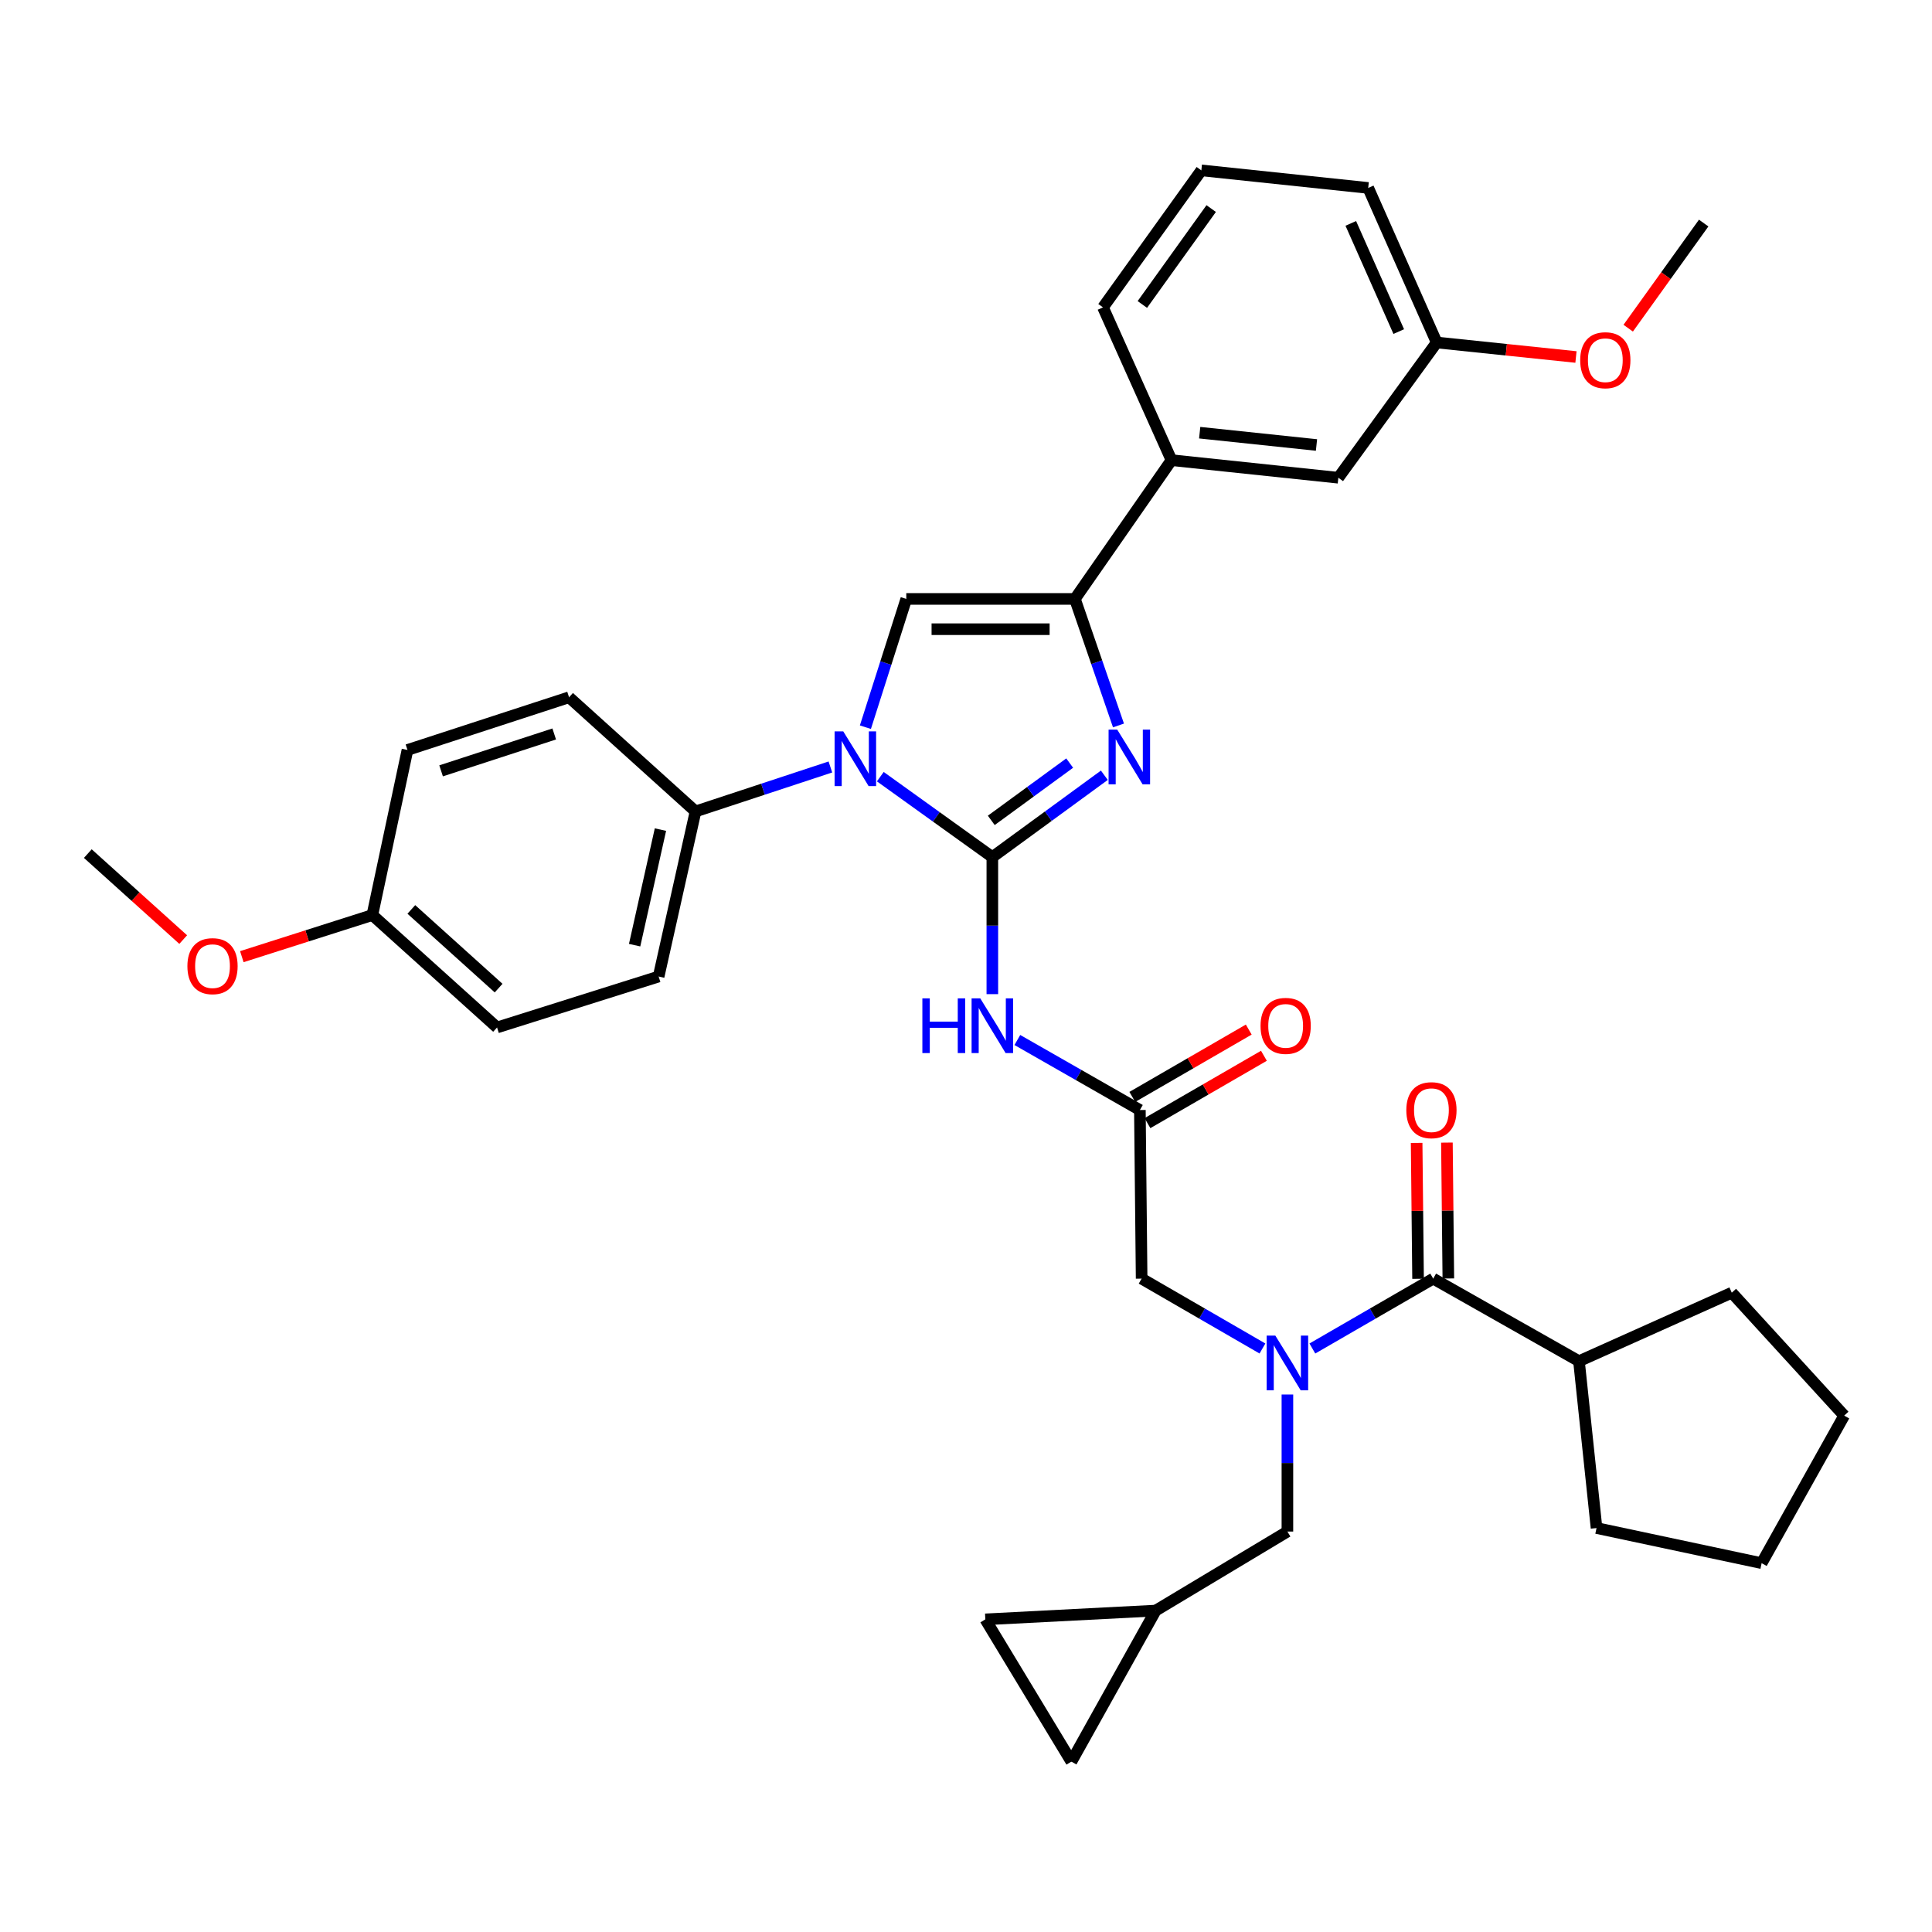 <?xml version='1.0' encoding='iso-8859-1'?>
<svg version='1.1' baseProfile='full'
              xmlns='http://www.w3.org/2000/svg'
                      xmlns:rdkit='http://www.rdkit.org/xml'
                      xmlns:xlink='http://www.w3.org/1999/xlink'
                  xml:space='preserve'
width='1000px' height='1000px' viewBox='0 0 1000 1000'>
<!-- END OF HEADER -->
<rect style='opacity:1.0;fill:#FFFFFF;stroke:none' width='1000' height='1000' x='0' y='0'> </rect>
<path class='bond-0' d='M 653.441,697.982 L 622.174,679.899' style='fill:none;fill-rule:evenodd;stroke:#0000FF;stroke-width:6px;stroke-linecap:butt;stroke-linejoin:miter;stroke-opacity:1' />
<path class='bond-0' d='M 622.174,679.899 L 590.907,661.815' style='fill:none;fill-rule:evenodd;stroke:#000000;stroke-width:6px;stroke-linecap:butt;stroke-linejoin:miter;stroke-opacity:1' />
<path class='bond-1' d='M 679.279,697.983 L 710.551,679.899' style='fill:none;fill-rule:evenodd;stroke:#0000FF;stroke-width:6px;stroke-linecap:butt;stroke-linejoin:miter;stroke-opacity:1' />
<path class='bond-1' d='M 710.551,679.899 L 741.822,661.815' style='fill:none;fill-rule:evenodd;stroke:#000000;stroke-width:6px;stroke-linecap:butt;stroke-linejoin:miter;stroke-opacity:1' />
<path class='bond-2' d='M 666.36,721.795 L 666.36,757.263' style='fill:none;fill-rule:evenodd;stroke:#0000FF;stroke-width:6px;stroke-linecap:butt;stroke-linejoin:miter;stroke-opacity:1' />
<path class='bond-2' d='M 666.36,757.263 L 666.36,792.73' style='fill:none;fill-rule:evenodd;stroke:#000000;stroke-width:6px;stroke-linecap:butt;stroke-linejoin:miter;stroke-opacity:1' />
<path class='bond-3' d='M 817.275,704.548 L 826.364,790.91' style='fill:none;fill-rule:evenodd;stroke:#000000;stroke-width:6px;stroke-linecap:butt;stroke-linejoin:miter;stroke-opacity:1' />
<path class='bond-4' d='M 817.275,704.548 L 896.367,669.094' style='fill:none;fill-rule:evenodd;stroke:#000000;stroke-width:6px;stroke-linecap:butt;stroke-linejoin:miter;stroke-opacity:1' />
<path class='bond-5' d='M 817.275,704.548 L 741.822,661.815' style='fill:none;fill-rule:evenodd;stroke:#000000;stroke-width:6px;stroke-linecap:butt;stroke-linejoin:miter;stroke-opacity:1' />
<path class='bond-6' d='M 749.657,661.733 L 749.289,626.57' style='fill:none;fill-rule:evenodd;stroke:#000000;stroke-width:6px;stroke-linecap:butt;stroke-linejoin:miter;stroke-opacity:1' />
<path class='bond-6' d='M 749.289,626.57 L 748.921,591.407' style='fill:none;fill-rule:evenodd;stroke:#FF0000;stroke-width:6px;stroke-linecap:butt;stroke-linejoin:miter;stroke-opacity:1' />
<path class='bond-6' d='M 733.986,661.897 L 733.618,626.734' style='fill:none;fill-rule:evenodd;stroke:#000000;stroke-width:6px;stroke-linecap:butt;stroke-linejoin:miter;stroke-opacity:1' />
<path class='bond-6' d='M 733.618,626.734 L 733.249,591.571' style='fill:none;fill-rule:evenodd;stroke:#FF0000;stroke-width:6px;stroke-linecap:butt;stroke-linejoin:miter;stroke-opacity:1' />
<path class='bond-7' d='M 826.364,790.91 L 911.821,809.09' style='fill:none;fill-rule:evenodd;stroke:#000000;stroke-width:6px;stroke-linecap:butt;stroke-linejoin:miter;stroke-opacity:1' />
<path class='bond-8' d='M 896.367,669.094 L 954.545,732.723' style='fill:none;fill-rule:evenodd;stroke:#000000;stroke-width:6px;stroke-linecap:butt;stroke-linejoin:miter;stroke-opacity:1' />
<path class='bond-9' d='M 554.548,911.821 L 510.004,838.18' style='fill:none;fill-rule:evenodd;stroke:#000000;stroke-width:6px;stroke-linecap:butt;stroke-linejoin:miter;stroke-opacity:1' />
<path class='bond-10' d='M 554.548,911.821 L 598.177,833.635' style='fill:none;fill-rule:evenodd;stroke:#000000;stroke-width:6px;stroke-linecap:butt;stroke-linejoin:miter;stroke-opacity:1' />
<path class='bond-11' d='M 510.004,838.18 L 598.177,833.635' style='fill:none;fill-rule:evenodd;stroke:#000000;stroke-width:6px;stroke-linecap:butt;stroke-linejoin:miter;stroke-opacity:1' />
<path class='bond-12' d='M 526.574,538.303 L 558.288,556.425' style='fill:none;fill-rule:evenodd;stroke:#0000FF;stroke-width:6px;stroke-linecap:butt;stroke-linejoin:miter;stroke-opacity:1' />
<path class='bond-12' d='M 558.288,556.425 L 590.002,574.547' style='fill:none;fill-rule:evenodd;stroke:#000000;stroke-width:6px;stroke-linecap:butt;stroke-linejoin:miter;stroke-opacity:1' />
<path class='bond-13' d='M 513.635,514.567 L 513.635,479.1' style='fill:none;fill-rule:evenodd;stroke:#0000FF;stroke-width:6px;stroke-linecap:butt;stroke-linejoin:miter;stroke-opacity:1' />
<path class='bond-13' d='M 513.635,479.1 L 513.635,443.632' style='fill:none;fill-rule:evenodd;stroke:#000000;stroke-width:6px;stroke-linecap:butt;stroke-linejoin:miter;stroke-opacity:1' />
<path class='bond-14' d='M 593.925,581.331 L 624.062,563.901' style='fill:none;fill-rule:evenodd;stroke:#000000;stroke-width:6px;stroke-linecap:butt;stroke-linejoin:miter;stroke-opacity:1' />
<path class='bond-14' d='M 624.062,563.901 L 654.199,546.471' style='fill:none;fill-rule:evenodd;stroke:#FF0000;stroke-width:6px;stroke-linecap:butt;stroke-linejoin:miter;stroke-opacity:1' />
<path class='bond-14' d='M 586.079,567.764 L 616.216,550.334' style='fill:none;fill-rule:evenodd;stroke:#000000;stroke-width:6px;stroke-linecap:butt;stroke-linejoin:miter;stroke-opacity:1' />
<path class='bond-14' d='M 616.216,550.334 L 646.352,532.905' style='fill:none;fill-rule:evenodd;stroke:#FF0000;stroke-width:6px;stroke-linecap:butt;stroke-linejoin:miter;stroke-opacity:1' />
<path class='bond-15' d='M 590.002,574.547 L 590.907,661.815' style='fill:none;fill-rule:evenodd;stroke:#000000;stroke-width:6px;stroke-linecap:butt;stroke-linejoin:miter;stroke-opacity:1' />
<path class='bond-16' d='M 455.649,402.001 L 484.642,422.817' style='fill:none;fill-rule:evenodd;stroke:#0000FF;stroke-width:6px;stroke-linecap:butt;stroke-linejoin:miter;stroke-opacity:1' />
<path class='bond-16' d='M 484.642,422.817 L 513.635,443.632' style='fill:none;fill-rule:evenodd;stroke:#000000;stroke-width:6px;stroke-linecap:butt;stroke-linejoin:miter;stroke-opacity:1' />
<path class='bond-17' d='M 447.931,376.393 L 458.511,343.197' style='fill:none;fill-rule:evenodd;stroke:#0000FF;stroke-width:6px;stroke-linecap:butt;stroke-linejoin:miter;stroke-opacity:1' />
<path class='bond-17' d='M 458.511,343.197 L 469.091,310.001' style='fill:none;fill-rule:evenodd;stroke:#000000;stroke-width:6px;stroke-linecap:butt;stroke-linejoin:miter;stroke-opacity:1' />
<path class='bond-18' d='M 429.809,396.984 L 394.907,408.493' style='fill:none;fill-rule:evenodd;stroke:#0000FF;stroke-width:6px;stroke-linecap:butt;stroke-linejoin:miter;stroke-opacity:1' />
<path class='bond-18' d='M 394.907,408.493 L 360.004,420.002' style='fill:none;fill-rule:evenodd;stroke:#000000;stroke-width:6px;stroke-linecap:butt;stroke-linejoin:miter;stroke-opacity:1' />
<path class='bond-19' d='M 513.635,443.632 L 542.621,422.452' style='fill:none;fill-rule:evenodd;stroke:#000000;stroke-width:6px;stroke-linecap:butt;stroke-linejoin:miter;stroke-opacity:1' />
<path class='bond-19' d='M 542.621,422.452 L 571.607,401.271' style='fill:none;fill-rule:evenodd;stroke:#0000FF;stroke-width:6px;stroke-linecap:butt;stroke-linejoin:miter;stroke-opacity:1' />
<path class='bond-19' d='M 513.084,424.624 L 533.375,409.798' style='fill:none;fill-rule:evenodd;stroke:#000000;stroke-width:6px;stroke-linecap:butt;stroke-linejoin:miter;stroke-opacity:1' />
<path class='bond-19' d='M 533.375,409.798 L 553.665,394.971' style='fill:none;fill-rule:evenodd;stroke:#0000FF;stroke-width:6px;stroke-linecap:butt;stroke-linejoin:miter;stroke-opacity:1' />
<path class='bond-20' d='M 578.922,375.495 L 567.645,342.748' style='fill:none;fill-rule:evenodd;stroke:#0000FF;stroke-width:6px;stroke-linecap:butt;stroke-linejoin:miter;stroke-opacity:1' />
<path class='bond-20' d='M 567.645,342.748 L 556.368,310.001' style='fill:none;fill-rule:evenodd;stroke:#000000;stroke-width:6px;stroke-linecap:butt;stroke-linejoin:miter;stroke-opacity:1' />
<path class='bond-21' d='M 556.368,310.001 L 606.362,238.179' style='fill:none;fill-rule:evenodd;stroke:#000000;stroke-width:6px;stroke-linecap:butt;stroke-linejoin:miter;stroke-opacity:1' />
<path class='bond-22' d='M 556.368,310.001 L 469.091,310.001' style='fill:none;fill-rule:evenodd;stroke:#000000;stroke-width:6px;stroke-linecap:butt;stroke-linejoin:miter;stroke-opacity:1' />
<path class='bond-22' d='M 543.276,325.673 L 482.182,325.673' style='fill:none;fill-rule:evenodd;stroke:#000000;stroke-width:6px;stroke-linecap:butt;stroke-linejoin:miter;stroke-opacity:1' />
<path class='bond-23' d='M 606.362,238.179 L 692.724,247.277' style='fill:none;fill-rule:evenodd;stroke:#000000;stroke-width:6px;stroke-linecap:butt;stroke-linejoin:miter;stroke-opacity:1' />
<path class='bond-23' d='M 620.958,223.958 L 681.412,230.327' style='fill:none;fill-rule:evenodd;stroke:#000000;stroke-width:6px;stroke-linecap:butt;stroke-linejoin:miter;stroke-opacity:1' />
<path class='bond-24' d='M 606.362,238.179 L 570.908,159.095' style='fill:none;fill-rule:evenodd;stroke:#000000;stroke-width:6px;stroke-linecap:butt;stroke-linejoin:miter;stroke-opacity:1' />
<path class='bond-25' d='M 692.724,247.277 L 743.633,177.275' style='fill:none;fill-rule:evenodd;stroke:#000000;stroke-width:6px;stroke-linecap:butt;stroke-linejoin:miter;stroke-opacity:1' />
<path class='bond-26' d='M 360.004,420.002 L 294.546,360.909' style='fill:none;fill-rule:evenodd;stroke:#000000;stroke-width:6px;stroke-linecap:butt;stroke-linejoin:miter;stroke-opacity:1' />
<path class='bond-27' d='M 360.004,420.002 L 340.91,505.45' style='fill:none;fill-rule:evenodd;stroke:#000000;stroke-width:6px;stroke-linecap:butt;stroke-linejoin:miter;stroke-opacity:1' />
<path class='bond-27' d='M 341.845,429.402 L 328.479,489.215' style='fill:none;fill-rule:evenodd;stroke:#000000;stroke-width:6px;stroke-linecap:butt;stroke-linejoin:miter;stroke-opacity:1' />
<path class='bond-28' d='M 192.73,473.636 L 257.273,531.815' style='fill:none;fill-rule:evenodd;stroke:#000000;stroke-width:6px;stroke-linecap:butt;stroke-linejoin:miter;stroke-opacity:1' />
<path class='bond-28' d='M 212.904,470.722 L 258.084,511.447' style='fill:none;fill-rule:evenodd;stroke:#000000;stroke-width:6px;stroke-linecap:butt;stroke-linejoin:miter;stroke-opacity:1' />
<path class='bond-29' d='M 192.73,473.636 L 158.949,484.401' style='fill:none;fill-rule:evenodd;stroke:#000000;stroke-width:6px;stroke-linecap:butt;stroke-linejoin:miter;stroke-opacity:1' />
<path class='bond-29' d='M 158.949,484.401 L 125.169,495.166' style='fill:none;fill-rule:evenodd;stroke:#FF0000;stroke-width:6px;stroke-linecap:butt;stroke-linejoin:miter;stroke-opacity:1' />
<path class='bond-30' d='M 192.73,473.636 L 210.909,388.179' style='fill:none;fill-rule:evenodd;stroke:#000000;stroke-width:6px;stroke-linecap:butt;stroke-linejoin:miter;stroke-opacity:1' />
<path class='bond-31' d='M 294.546,360.909 L 210.909,388.179' style='fill:none;fill-rule:evenodd;stroke:#000000;stroke-width:6px;stroke-linecap:butt;stroke-linejoin:miter;stroke-opacity:1' />
<path class='bond-31' d='M 286.859,379.9 L 228.313,398.989' style='fill:none;fill-rule:evenodd;stroke:#000000;stroke-width:6px;stroke-linecap:butt;stroke-linejoin:miter;stroke-opacity:1' />
<path class='bond-32' d='M 340.91,505.45 L 257.273,531.815' style='fill:none;fill-rule:evenodd;stroke:#000000;stroke-width:6px;stroke-linecap:butt;stroke-linejoin:miter;stroke-opacity:1' />
<path class='bond-33' d='M 94.826,486.324 L 70.14,464.073' style='fill:none;fill-rule:evenodd;stroke:#FF0000;stroke-width:6px;stroke-linecap:butt;stroke-linejoin:miter;stroke-opacity:1' />
<path class='bond-33' d='M 70.14,464.073 L 45.455,441.821' style='fill:none;fill-rule:evenodd;stroke:#000000;stroke-width:6px;stroke-linecap:butt;stroke-linejoin:miter;stroke-opacity:1' />
<path class='bond-34' d='M 743.633,177.275 L 779.674,181.029' style='fill:none;fill-rule:evenodd;stroke:#000000;stroke-width:6px;stroke-linecap:butt;stroke-linejoin:miter;stroke-opacity:1' />
<path class='bond-34' d='M 779.674,181.029 L 815.716,184.782' style='fill:none;fill-rule:evenodd;stroke:#FF0000;stroke-width:6px;stroke-linecap:butt;stroke-linejoin:miter;stroke-opacity:1' />
<path class='bond-35' d='M 743.633,177.275 L 708.179,97.277' style='fill:none;fill-rule:evenodd;stroke:#000000;stroke-width:6px;stroke-linecap:butt;stroke-linejoin:miter;stroke-opacity:1' />
<path class='bond-35' d='M 723.987,171.625 L 699.169,115.627' style='fill:none;fill-rule:evenodd;stroke:#000000;stroke-width:6px;stroke-linecap:butt;stroke-linejoin:miter;stroke-opacity:1' />
<path class='bond-36' d='M 842.757,169.863 L 862.288,142.66' style='fill:none;fill-rule:evenodd;stroke:#FF0000;stroke-width:6px;stroke-linecap:butt;stroke-linejoin:miter;stroke-opacity:1' />
<path class='bond-36' d='M 862.288,142.66 L 881.818,115.457' style='fill:none;fill-rule:evenodd;stroke:#000000;stroke-width:6px;stroke-linecap:butt;stroke-linejoin:miter;stroke-opacity:1' />
<path class='bond-37' d='M 570.908,159.095 L 621.816,88.179' style='fill:none;fill-rule:evenodd;stroke:#000000;stroke-width:6px;stroke-linecap:butt;stroke-linejoin:miter;stroke-opacity:1' />
<path class='bond-37' d='M 591.276,157.597 L 626.911,107.956' style='fill:none;fill-rule:evenodd;stroke:#000000;stroke-width:6px;stroke-linecap:butt;stroke-linejoin:miter;stroke-opacity:1' />
<path class='bond-38' d='M 621.816,88.179 L 708.179,97.277' style='fill:none;fill-rule:evenodd;stroke:#000000;stroke-width:6px;stroke-linecap:butt;stroke-linejoin:miter;stroke-opacity:1' />
<path class='bond-39' d='M 598.177,833.635 L 666.36,792.73' style='fill:none;fill-rule:evenodd;stroke:#000000;stroke-width:6px;stroke-linecap:butt;stroke-linejoin:miter;stroke-opacity:1' />
<path class='bond-40' d='M 954.545,732.723 L 911.821,809.09' style='fill:none;fill-rule:evenodd;stroke:#000000;stroke-width:6px;stroke-linecap:butt;stroke-linejoin:miter;stroke-opacity:1' />
<path  class='atom-0' d='M 660.1 691.294
L 669.38 706.294
Q 670.3 707.774, 671.78 710.454
Q 673.26 713.134, 673.34 713.294
L 673.34 691.294
L 677.1 691.294
L 677.1 719.614
L 673.22 719.614
L 663.26 703.214
Q 662.1 701.294, 660.86 699.094
Q 659.66 696.894, 659.3 696.214
L 659.3 719.614
L 655.62 719.614
L 655.62 691.294
L 660.1 691.294
' fill='#0000FF'/>
<path  class='atom-3' d='M 727.908 574.627
Q 727.908 567.827, 731.268 564.027
Q 734.628 560.227, 740.908 560.227
Q 747.188 560.227, 750.548 564.027
Q 753.908 567.827, 753.908 574.627
Q 753.908 581.507, 750.508 585.427
Q 747.108 589.307, 740.908 589.307
Q 734.668 589.307, 731.268 585.427
Q 727.908 581.547, 727.908 574.627
M 740.908 586.107
Q 745.228 586.107, 747.548 583.227
Q 749.908 580.307, 749.908 574.627
Q 749.908 569.067, 747.548 566.267
Q 745.228 563.427, 740.908 563.427
Q 736.588 563.427, 734.228 566.227
Q 731.908 569.027, 731.908 574.627
Q 731.908 580.347, 734.228 583.227
Q 736.588 586.107, 740.908 586.107
' fill='#FF0000'/>
<path  class='atom-8' d='M 477.415 516.749
L 481.255 516.749
L 481.255 528.789
L 495.735 528.789
L 495.735 516.749
L 499.575 516.749
L 499.575 545.069
L 495.735 545.069
L 495.735 531.989
L 481.255 531.989
L 481.255 545.069
L 477.415 545.069
L 477.415 516.749
' fill='#0000FF'/>
<path  class='atom-8' d='M 507.375 516.749
L 516.655 531.749
Q 517.575 533.229, 519.055 535.909
Q 520.535 538.589, 520.615 538.749
L 520.615 516.749
L 524.375 516.749
L 524.375 545.069
L 520.495 545.069
L 510.535 528.669
Q 509.375 526.749, 508.135 524.549
Q 506.935 522.349, 506.575 521.669
L 506.575 545.069
L 502.895 545.069
L 502.895 516.749
L 507.375 516.749
' fill='#0000FF'/>
<path  class='atom-10' d='M 652.455 530.989
Q 652.455 524.189, 655.815 520.389
Q 659.175 516.589, 665.455 516.589
Q 671.735 516.589, 675.095 520.389
Q 678.455 524.189, 678.455 530.989
Q 678.455 537.869, 675.055 541.789
Q 671.655 545.669, 665.455 545.669
Q 659.215 545.669, 655.815 541.789
Q 652.455 537.909, 652.455 530.989
M 665.455 542.469
Q 669.775 542.469, 672.095 539.589
Q 674.455 536.669, 674.455 530.989
Q 674.455 525.429, 672.095 522.629
Q 669.775 519.789, 665.455 519.789
Q 661.135 519.789, 658.775 522.589
Q 656.455 525.389, 656.455 530.989
Q 656.455 536.709, 658.775 539.589
Q 661.135 542.469, 665.455 542.469
' fill='#FF0000'/>
<path  class='atom-12' d='M 436.467 378.564
L 445.747 393.564
Q 446.667 395.044, 448.147 397.724
Q 449.627 400.404, 449.707 400.564
L 449.707 378.564
L 453.467 378.564
L 453.467 406.884
L 449.587 406.884
L 439.627 390.484
Q 438.467 388.564, 437.227 386.364
Q 436.027 384.164, 435.667 383.484
L 435.667 406.884
L 431.987 406.884
L 431.987 378.564
L 436.467 378.564
' fill='#0000FF'/>
<path  class='atom-14' d='M 578.283 377.658
L 587.563 392.658
Q 588.483 394.138, 589.963 396.818
Q 591.443 399.498, 591.523 399.658
L 591.523 377.658
L 595.283 377.658
L 595.283 405.978
L 591.403 405.978
L 581.443 389.578
Q 580.283 387.658, 579.043 385.458
Q 577.843 383.258, 577.483 382.578
L 577.483 405.978
L 573.803 405.978
L 573.803 377.658
L 578.283 377.658
' fill='#0000FF'/>
<path  class='atom-25' d='M 96.998 500.08
Q 96.998 493.28, 100.358 489.48
Q 103.718 485.68, 109.998 485.68
Q 116.278 485.68, 119.638 489.48
Q 122.998 493.28, 122.998 500.08
Q 122.998 506.96, 119.598 510.88
Q 116.198 514.76, 109.998 514.76
Q 103.758 514.76, 100.358 510.88
Q 96.998 507, 96.998 500.08
M 109.998 511.56
Q 114.318 511.56, 116.638 508.68
Q 118.998 505.76, 118.998 500.08
Q 118.998 494.52, 116.638 491.72
Q 114.318 488.88, 109.998 488.88
Q 105.678 488.88, 103.318 491.68
Q 100.998 494.48, 100.998 500.08
Q 100.998 505.8, 103.318 508.68
Q 105.678 511.56, 109.998 511.56
' fill='#FF0000'/>
<path  class='atom-28' d='M 817.909 186.445
Q 817.909 179.645, 821.269 175.845
Q 824.629 172.045, 830.909 172.045
Q 837.189 172.045, 840.549 175.845
Q 843.909 179.645, 843.909 186.445
Q 843.909 193.325, 840.509 197.245
Q 837.109 201.125, 830.909 201.125
Q 824.669 201.125, 821.269 197.245
Q 817.909 193.365, 817.909 186.445
M 830.909 197.925
Q 835.229 197.925, 837.549 195.045
Q 839.909 192.125, 839.909 186.445
Q 839.909 180.885, 837.549 178.085
Q 835.229 175.245, 830.909 175.245
Q 826.589 175.245, 824.229 178.045
Q 821.909 180.845, 821.909 186.445
Q 821.909 192.165, 824.229 195.045
Q 826.589 197.925, 830.909 197.925
' fill='#FF0000'/>
</svg>
